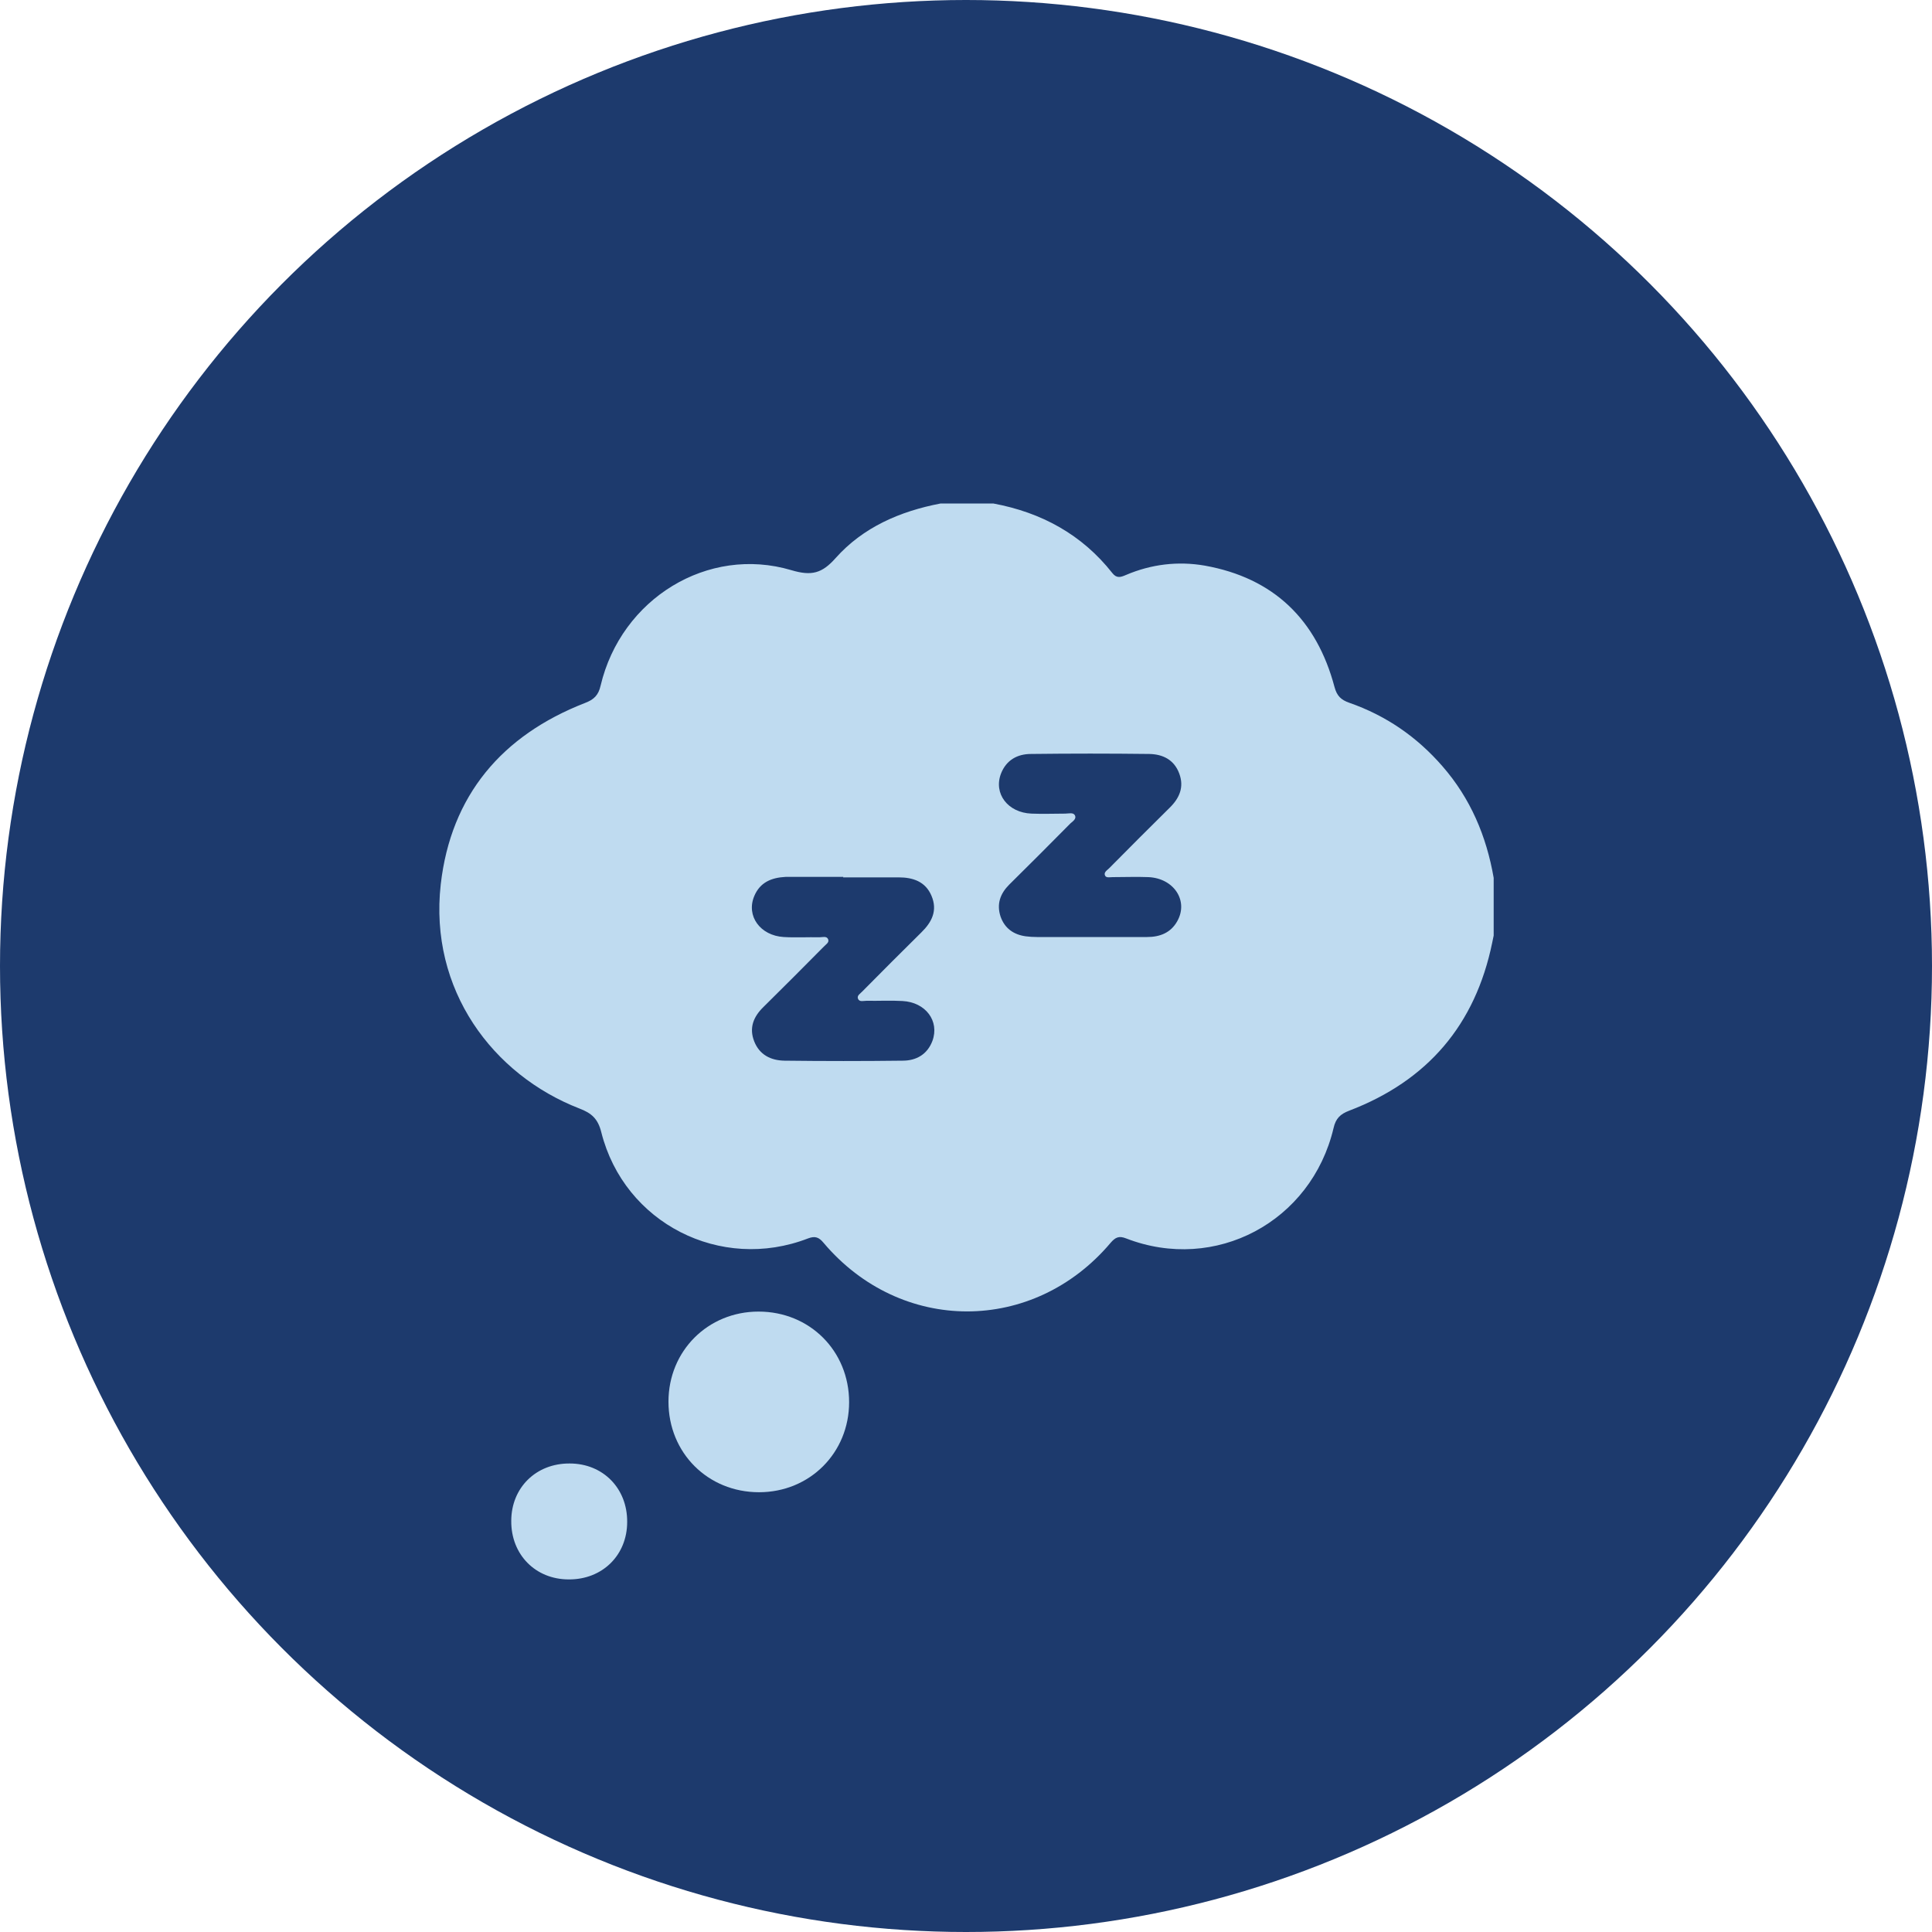 <svg viewBox="0 0 80 80" xmlns="http://www.w3.org/2000/svg" data-name="Capa 1" id="Capa_1">
  <defs>
    <style>
      .cls-1 {
        fill: #1d3a6d;
      }

      .cls-1, .cls-2 {
        stroke-width: 0px;
      }

      .cls-2 {
        fill: #bfdbf0;
      }
    </style>
  </defs>
  <circle r="40" cy="40" cx="40" class="cls-1"></circle>
  <g id="bHqe9l.tif">
    <g>
      <path d="m38.92,20.85h2.22c1.98.37,3.66,1.28,4.92,2.88.18.23.35.17.56.08,1.05-.45,2.16-.58,3.26-.39,2.86.51,4.64,2.24,5.38,5.03.1.37.27.53.61.65,1.52.53,2.8,1.41,3.86,2.63,1.16,1.33,1.82,2.89,2.12,4.62v2.39c-.02.1-.04.19-.06.29-.7,3.41-2.68,5.72-5.92,6.96-.37.14-.56.32-.65.72-.92,3.89-4.9,6-8.59,4.57-.3-.12-.45-.04-.64.18-3.2,3.79-8.69,3.79-11.89,0-.19-.23-.35-.29-.64-.18-3.62,1.4-7.61-.63-8.56-4.39-.14-.57-.41-.8-.91-.99-3.58-1.39-6.23-4.91-5.74-9.28.42-3.68,2.53-6.17,5.97-7.51.37-.14.56-.32.65-.72.85-3.6,4.44-5.81,7.9-4.78.84.25,1.27.13,1.83-.5,1.14-1.28,2.67-1.94,4.34-2.26Zm6.2,17.95c.79,0,1.59,0,2.38,0,.52,0,.98-.17,1.25-.66.47-.84-.14-1.77-1.19-1.82-.5-.02-.99,0-1.49,0-.11,0-.26.04-.31-.06-.07-.14.08-.22.17-.31.83-.84,1.66-1.67,2.5-2.5.41-.4.61-.86.4-1.42-.21-.57-.68-.8-1.24-.81-1.63-.02-3.26-.02-4.9,0-.56,0-1.02.25-1.24.81-.32.83.28,1.62,1.26,1.66.47.02.94,0,1.4,0,.14,0,.33-.06.4.07.08.17-.12.26-.22.37-.83.84-1.66,1.67-2.5,2.5-.37.37-.53.8-.36,1.32.17.49.54.75,1.04.82.15.02.31.03.47.03.72,0,1.45,0,2.17,0Zm-10.2-2.49c-.77,0-1.53,0-2.3,0-.03,0-.06,0-.09,0-.58.03-1.06.22-1.3.8-.34.82.25,1.63,1.22,1.69.5.03.99,0,1.49.01.12,0,.29-.06.35.08.06.14-.1.22-.18.31-.83.84-1.66,1.67-2.5,2.5-.41.4-.6.86-.38,1.42.22.56.69.79,1.25.8,1.63.02,3.26.02,4.9,0,.56,0,1.02-.26,1.23-.82.3-.82-.28-1.6-1.24-1.65-.5-.03-.99,0-1.49-.01-.12,0-.29.06-.35-.08-.06-.14.1-.22.18-.31.81-.82,1.62-1.63,2.44-2.44.44-.43.68-.91.42-1.52-.25-.59-.77-.76-1.36-.76-.77,0-1.53,0-2.3,0Z" class="cls-2"></path>
      <path d="m31.43,61.79c-2.12,0-3.75-1.63-3.75-3.75,0-2.1,1.63-3.73,3.73-3.73,2.12,0,3.75,1.63,3.75,3.75,0,2.1-1.63,3.73-3.73,3.73Z" class="cls-2"></path>
      <path d="m23.55,65.4c-1.38,0-2.39-1.03-2.38-2.42,0-1.38,1.03-2.39,2.42-2.38,1.38,0,2.39,1.03,2.38,2.42,0,1.38-1.03,2.39-2.42,2.38Z" class="cls-2"></path>
    </g>
  </g>
</svg>